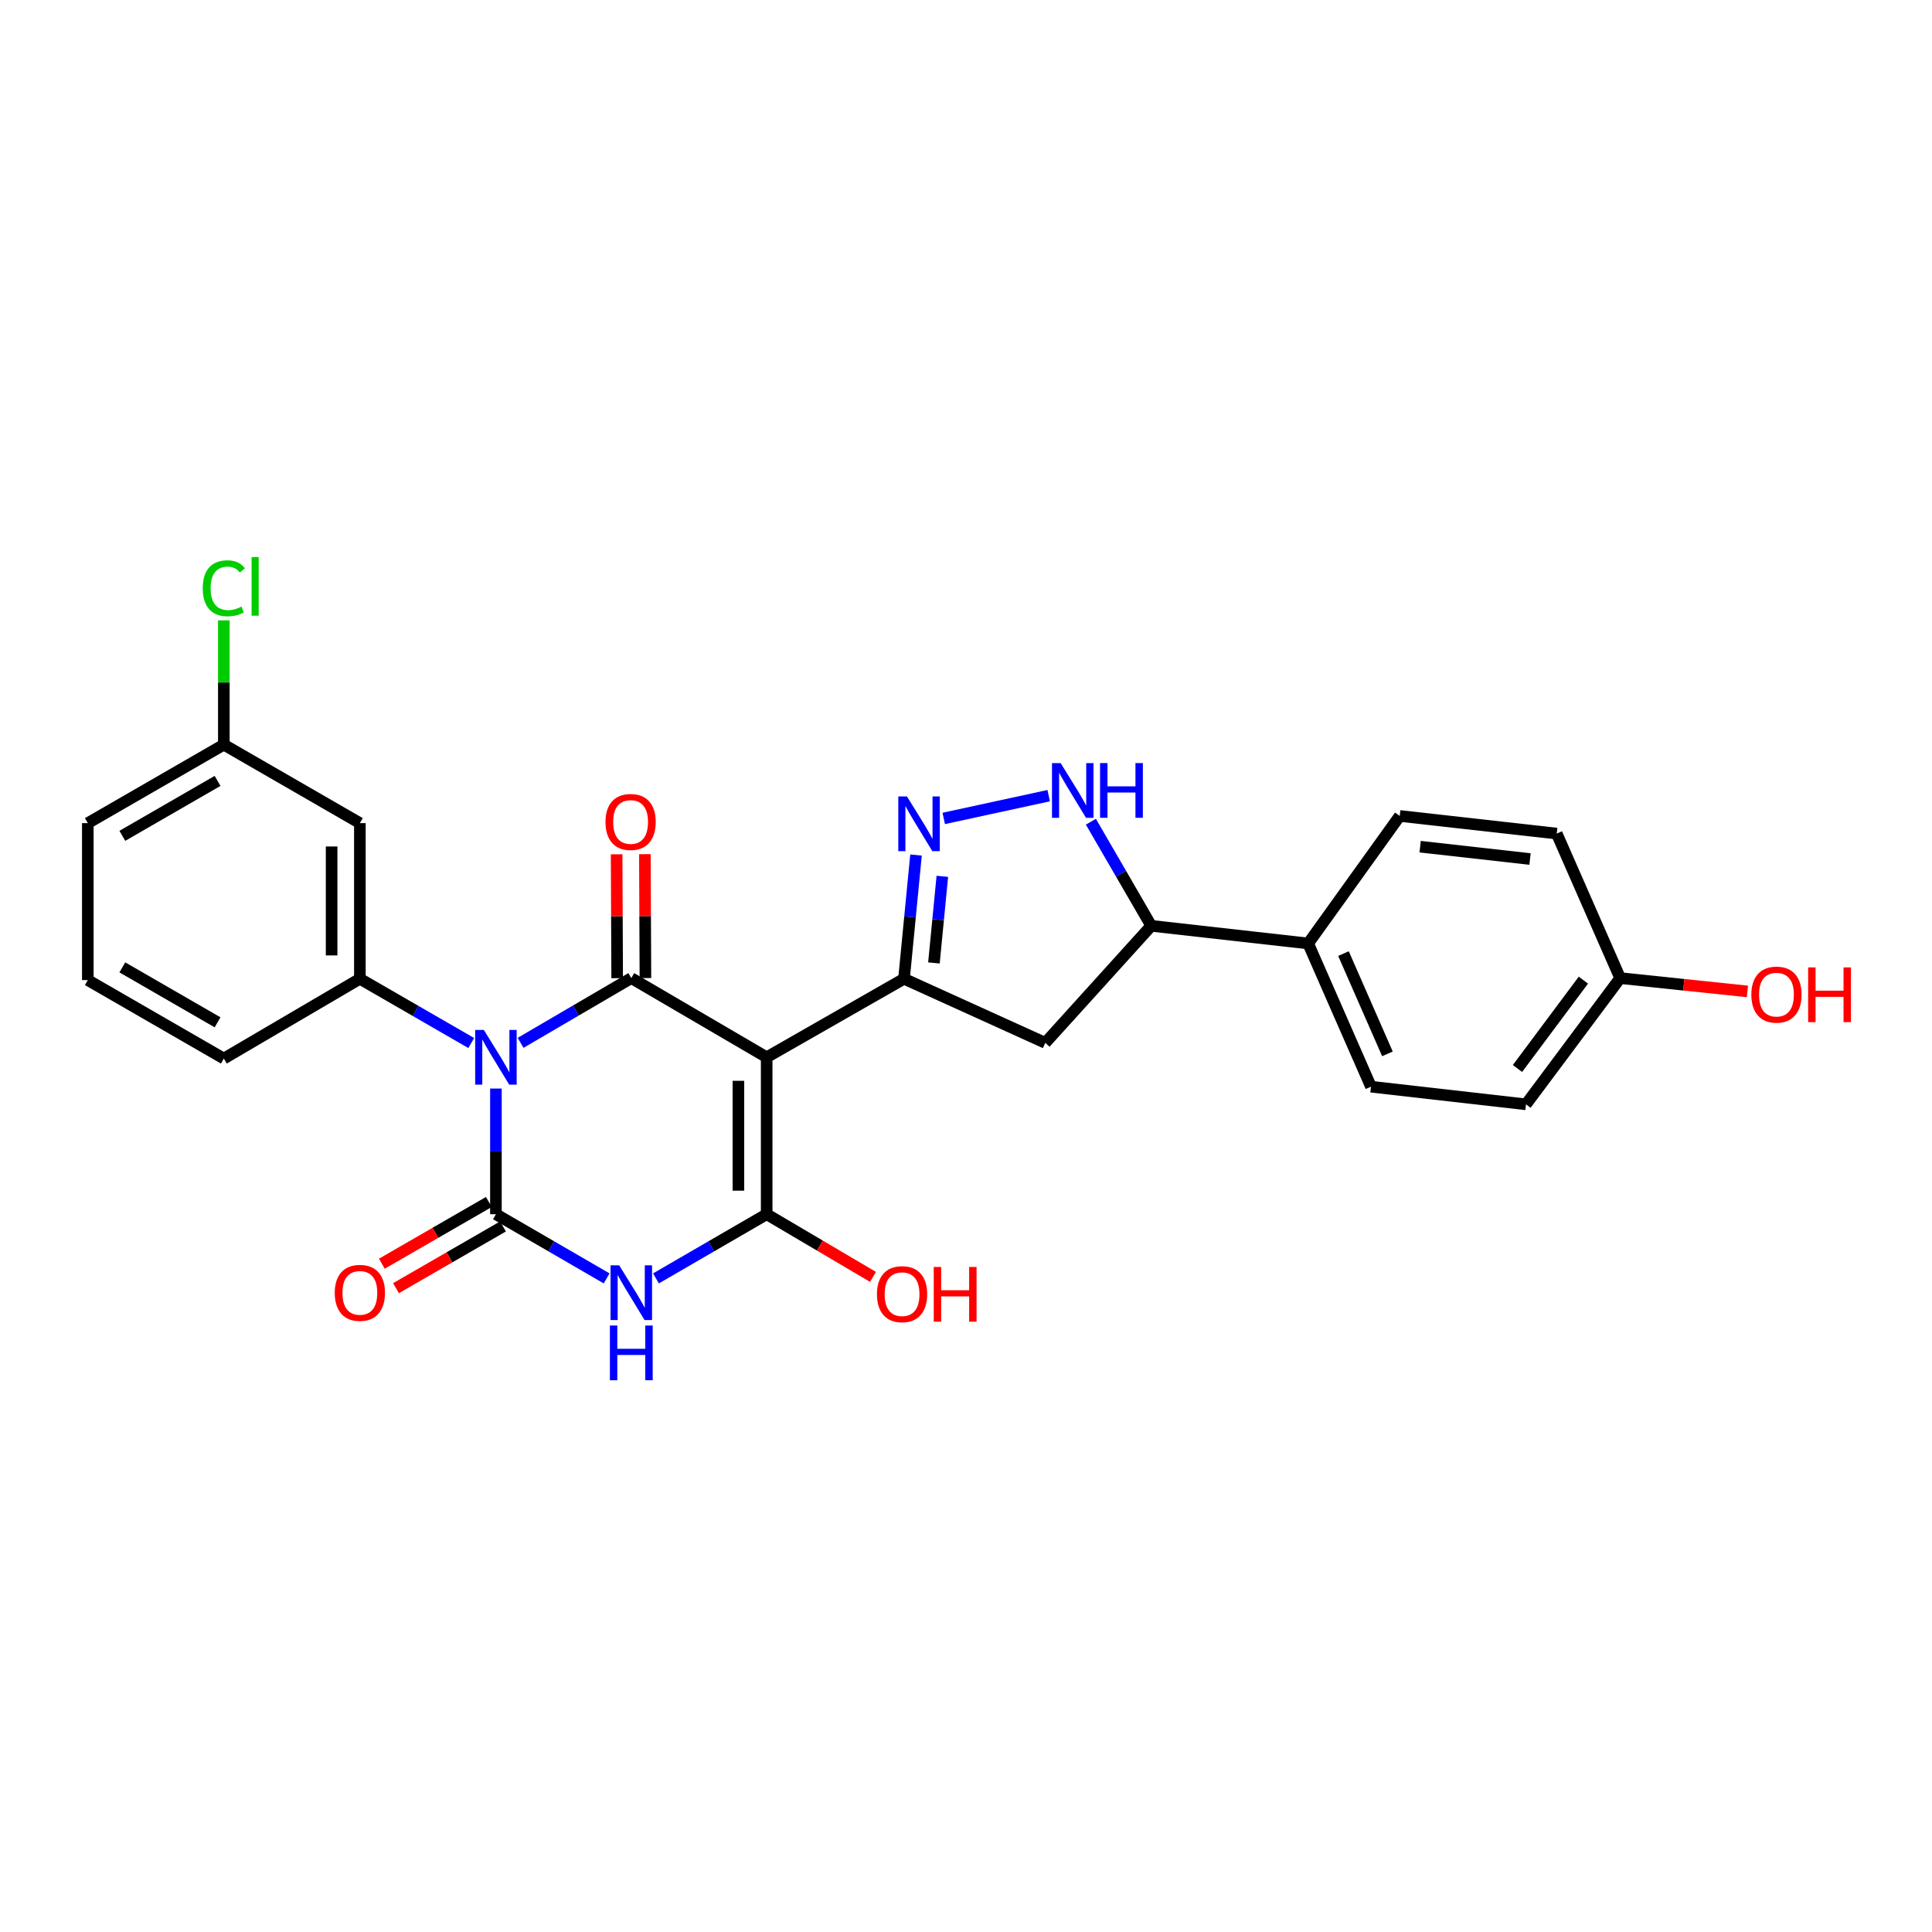 <?xml version='1.0' encoding='iso-8859-1'?>
<svg version='1.1' baseProfile='full'
              xmlns='http://www.w3.org/2000/svg'
                      xmlns:rdkit='http://www.rdkit.org/xml'
                      xmlns:xlink='http://www.w3.org/1999/xlink'
                  xml:space='preserve'
width='1000px' height='1000px' viewBox='0 0 1000 1000'>
<!-- END OF HEADER -->
<rect style='opacity:1.0;fill:#FFFFFF;stroke:none' width='1000' height='1000' x='0' y='0'> </rect>
<path class='bond-1' d='M 256.688,563.433 L 256.688,595.954' style='fill:none;fill-rule:evenodd;stroke:#0000FF;stroke-width:6px;stroke-linecap:butt;stroke-linejoin:miter;stroke-opacity:1' />
<path class='bond-1' d='M 256.688,595.954 L 256.688,628.476' style='fill:none;fill-rule:evenodd;stroke:#000000;stroke-width:6px;stroke-linecap:butt;stroke-linejoin:miter;stroke-opacity:1' />
<path class='bond-2' d='M 269.457,539.775 L 298.108,523.021' style='fill:none;fill-rule:evenodd;stroke:#0000FF;stroke-width:6px;stroke-linecap:butt;stroke-linejoin:miter;stroke-opacity:1' />
<path class='bond-2' d='M 298.108,523.021 L 326.758,506.268' style='fill:none;fill-rule:evenodd;stroke:#000000;stroke-width:6px;stroke-linecap:butt;stroke-linejoin:miter;stroke-opacity:1' />
<path class='bond-7' d='M 243.916,539.872 L 215.092,523.24' style='fill:none;fill-rule:evenodd;stroke:#0000FF;stroke-width:6px;stroke-linecap:butt;stroke-linejoin:miter;stroke-opacity:1' />
<path class='bond-7' d='M 215.092,523.24 L 186.269,506.609' style='fill:none;fill-rule:evenodd;stroke:#000000;stroke-width:6px;stroke-linecap:butt;stroke-linejoin:miter;stroke-opacity:1' />
<path class='bond-0' d='M 396.828,547.242 L 326.758,506.268' style='fill:none;fill-rule:evenodd;stroke:#000000;stroke-width:6px;stroke-linecap:butt;stroke-linejoin:miter;stroke-opacity:1' />
<path class='bond-4' d='M 396.828,547.242 L 396.828,628.476' style='fill:none;fill-rule:evenodd;stroke:#000000;stroke-width:6px;stroke-linecap:butt;stroke-linejoin:miter;stroke-opacity:1' />
<path class='bond-4' d='M 382.203,559.427 L 382.203,616.291' style='fill:none;fill-rule:evenodd;stroke:#000000;stroke-width:6px;stroke-linecap:butt;stroke-linejoin:miter;stroke-opacity:1' />
<path class='bond-5' d='M 396.828,547.242 L 467.914,506.609' style='fill:none;fill-rule:evenodd;stroke:#000000;stroke-width:6px;stroke-linecap:butt;stroke-linejoin:miter;stroke-opacity:1' />
<path class='bond-3' d='M 256.688,628.476 L 285.341,645.088' style='fill:none;fill-rule:evenodd;stroke:#000000;stroke-width:6px;stroke-linecap:butt;stroke-linejoin:miter;stroke-opacity:1' />
<path class='bond-3' d='M 285.341,645.088 L 313.993,661.7' style='fill:none;fill-rule:evenodd;stroke:#0000FF;stroke-width:6px;stroke-linecap:butt;stroke-linejoin:miter;stroke-opacity:1' />
<path class='bond-12' d='M 253.034,622.142 L 225.341,638.118' style='fill:none;fill-rule:evenodd;stroke:#000000;stroke-width:6px;stroke-linecap:butt;stroke-linejoin:miter;stroke-opacity:1' />
<path class='bond-12' d='M 225.341,638.118 L 197.647,654.094' style='fill:none;fill-rule:evenodd;stroke:#FF0000;stroke-width:6px;stroke-linecap:butt;stroke-linejoin:miter;stroke-opacity:1' />
<path class='bond-12' d='M 260.342,634.81 L 232.649,650.786' style='fill:none;fill-rule:evenodd;stroke:#000000;stroke-width:6px;stroke-linecap:butt;stroke-linejoin:miter;stroke-opacity:1' />
<path class='bond-12' d='M 232.649,650.786 L 204.955,666.762' style='fill:none;fill-rule:evenodd;stroke:#FF0000;stroke-width:6px;stroke-linecap:butt;stroke-linejoin:miter;stroke-opacity:1' />
<path class='bond-13' d='M 334.071,506.235 L 333.929,474.176' style='fill:none;fill-rule:evenodd;stroke:#000000;stroke-width:6px;stroke-linecap:butt;stroke-linejoin:miter;stroke-opacity:1' />
<path class='bond-13' d='M 333.929,474.176 L 333.787,442.117' style='fill:none;fill-rule:evenodd;stroke:#FF0000;stroke-width:6px;stroke-linecap:butt;stroke-linejoin:miter;stroke-opacity:1' />
<path class='bond-13' d='M 319.446,506.3 L 319.304,474.241' style='fill:none;fill-rule:evenodd;stroke:#000000;stroke-width:6px;stroke-linecap:butt;stroke-linejoin:miter;stroke-opacity:1' />
<path class='bond-13' d='M 319.304,474.241 L 319.162,442.182' style='fill:none;fill-rule:evenodd;stroke:#FF0000;stroke-width:6px;stroke-linecap:butt;stroke-linejoin:miter;stroke-opacity:1' />
<path class='bond-27' d='M 339.523,661.7 L 368.176,645.088' style='fill:none;fill-rule:evenodd;stroke:#0000FF;stroke-width:6px;stroke-linecap:butt;stroke-linejoin:miter;stroke-opacity:1' />
<path class='bond-27' d='M 368.176,645.088 L 396.828,628.476' style='fill:none;fill-rule:evenodd;stroke:#000000;stroke-width:6px;stroke-linecap:butt;stroke-linejoin:miter;stroke-opacity:1' />
<path class='bond-15' d='M 396.828,628.476 L 424.35,644.699' style='fill:none;fill-rule:evenodd;stroke:#000000;stroke-width:6px;stroke-linecap:butt;stroke-linejoin:miter;stroke-opacity:1' />
<path class='bond-15' d='M 424.35,644.699 L 451.873,660.921' style='fill:none;fill-rule:evenodd;stroke:#FF0000;stroke-width:6px;stroke-linecap:butt;stroke-linejoin:miter;stroke-opacity:1' />
<path class='bond-6' d='M 467.914,506.609 L 471.021,474.587' style='fill:none;fill-rule:evenodd;stroke:#000000;stroke-width:6px;stroke-linecap:butt;stroke-linejoin:miter;stroke-opacity:1' />
<path class='bond-6' d='M 471.021,474.587 L 474.128,442.566' style='fill:none;fill-rule:evenodd;stroke:#0000FF;stroke-width:6px;stroke-linecap:butt;stroke-linejoin:miter;stroke-opacity:1' />
<path class='bond-6' d='M 483.402,498.415 L 485.577,476' style='fill:none;fill-rule:evenodd;stroke:#000000;stroke-width:6px;stroke-linecap:butt;stroke-linejoin:miter;stroke-opacity:1' />
<path class='bond-6' d='M 485.577,476 L 487.752,453.584' style='fill:none;fill-rule:evenodd;stroke:#0000FF;stroke-width:6px;stroke-linecap:butt;stroke-linejoin:miter;stroke-opacity:1' />
<path class='bond-9' d='M 467.914,506.609 L 541.031,539.783' style='fill:none;fill-rule:evenodd;stroke:#000000;stroke-width:6px;stroke-linecap:butt;stroke-linejoin:miter;stroke-opacity:1' />
<path class='bond-8' d='M 488.473,423.619 L 542.801,411.834' style='fill:none;fill-rule:evenodd;stroke:#0000FF;stroke-width:6px;stroke-linecap:butt;stroke-linejoin:miter;stroke-opacity:1' />
<path class='bond-11' d='M 186.269,506.609 L 186.269,426.049' style='fill:none;fill-rule:evenodd;stroke:#000000;stroke-width:6px;stroke-linecap:butt;stroke-linejoin:miter;stroke-opacity:1' />
<path class='bond-11' d='M 171.644,494.525 L 171.644,438.133' style='fill:none;fill-rule:evenodd;stroke:#000000;stroke-width:6px;stroke-linecap:butt;stroke-linejoin:miter;stroke-opacity:1' />
<path class='bond-22' d='M 186.269,506.609 L 115.858,547.908' style='fill:none;fill-rule:evenodd;stroke:#000000;stroke-width:6px;stroke-linecap:butt;stroke-linejoin:miter;stroke-opacity:1' />
<path class='bond-29' d='M 564.635,425.318 L 580.259,452.261' style='fill:none;fill-rule:evenodd;stroke:#0000FF;stroke-width:6px;stroke-linecap:butt;stroke-linejoin:miter;stroke-opacity:1' />
<path class='bond-29' d='M 580.259,452.261 L 595.882,479.203' style='fill:none;fill-rule:evenodd;stroke:#000000;stroke-width:6px;stroke-linecap:butt;stroke-linejoin:miter;stroke-opacity:1' />
<path class='bond-10' d='M 541.031,539.783 L 595.882,479.203' style='fill:none;fill-rule:evenodd;stroke:#000000;stroke-width:6px;stroke-linecap:butt;stroke-linejoin:miter;stroke-opacity:1' />
<path class='bond-14' d='M 595.882,479.203 L 677.108,488.336' style='fill:none;fill-rule:evenodd;stroke:#000000;stroke-width:6px;stroke-linecap:butt;stroke-linejoin:miter;stroke-opacity:1' />
<path class='bond-18' d='M 186.269,426.049 L 115.858,385.433' style='fill:none;fill-rule:evenodd;stroke:#000000;stroke-width:6px;stroke-linecap:butt;stroke-linejoin:miter;stroke-opacity:1' />
<path class='bond-16' d='M 677.108,488.336 L 709.616,562.468' style='fill:none;fill-rule:evenodd;stroke:#000000;stroke-width:6px;stroke-linecap:butt;stroke-linejoin:miter;stroke-opacity:1' />
<path class='bond-16' d='M 695.378,493.582 L 718.134,545.475' style='fill:none;fill-rule:evenodd;stroke:#000000;stroke-width:6px;stroke-linecap:butt;stroke-linejoin:miter;stroke-opacity:1' />
<path class='bond-17' d='M 677.108,488.336 L 724.501,422.336' style='fill:none;fill-rule:evenodd;stroke:#000000;stroke-width:6px;stroke-linecap:butt;stroke-linejoin:miter;stroke-opacity:1' />
<path class='bond-20' d='M 709.616,562.468 L 789.85,571.601' style='fill:none;fill-rule:evenodd;stroke:#000000;stroke-width:6px;stroke-linecap:butt;stroke-linejoin:miter;stroke-opacity:1' />
<path class='bond-21' d='M 724.501,422.336 L 805.759,431.461' style='fill:none;fill-rule:evenodd;stroke:#000000;stroke-width:6px;stroke-linecap:butt;stroke-linejoin:miter;stroke-opacity:1' />
<path class='bond-21' d='M 735.058,438.239 L 791.938,444.626' style='fill:none;fill-rule:evenodd;stroke:#000000;stroke-width:6px;stroke-linecap:butt;stroke-linejoin:miter;stroke-opacity:1' />
<path class='bond-23' d='M 115.858,385.433 L 115.858,353.264' style='fill:none;fill-rule:evenodd;stroke:#000000;stroke-width:6px;stroke-linecap:butt;stroke-linejoin:miter;stroke-opacity:1' />
<path class='bond-23' d='M 115.858,353.264 L 115.858,321.096' style='fill:none;fill-rule:evenodd;stroke:#00CC00;stroke-width:6px;stroke-linecap:butt;stroke-linejoin:miter;stroke-opacity:1' />
<path class='bond-28' d='M 115.858,385.433 L 45.455,426.049' style='fill:none;fill-rule:evenodd;stroke:#000000;stroke-width:6px;stroke-linecap:butt;stroke-linejoin:miter;stroke-opacity:1' />
<path class='bond-28' d='M 112.606,404.193 L 63.323,432.625' style='fill:none;fill-rule:evenodd;stroke:#000000;stroke-width:6px;stroke-linecap:butt;stroke-linejoin:miter;stroke-opacity:1' />
<path class='bond-19' d='M 838.592,506.268 L 805.759,431.461' style='fill:none;fill-rule:evenodd;stroke:#000000;stroke-width:6px;stroke-linecap:butt;stroke-linejoin:miter;stroke-opacity:1' />
<path class='bond-24' d='M 838.592,506.268 L 871.526,509.714' style='fill:none;fill-rule:evenodd;stroke:#000000;stroke-width:6px;stroke-linecap:butt;stroke-linejoin:miter;stroke-opacity:1' />
<path class='bond-24' d='M 871.526,509.714 L 904.459,513.16' style='fill:none;fill-rule:evenodd;stroke:#FF0000;stroke-width:6px;stroke-linecap:butt;stroke-linejoin:miter;stroke-opacity:1' />
<path class='bond-30' d='M 838.592,506.268 L 789.85,571.601' style='fill:none;fill-rule:evenodd;stroke:#000000;stroke-width:6px;stroke-linecap:butt;stroke-linejoin:miter;stroke-opacity:1' />
<path class='bond-30' d='M 819.559,507.322 L 785.44,553.055' style='fill:none;fill-rule:evenodd;stroke:#000000;stroke-width:6px;stroke-linecap:butt;stroke-linejoin:miter;stroke-opacity:1' />
<path class='bond-25' d='M 115.858,547.908 L 45.455,507.291' style='fill:none;fill-rule:evenodd;stroke:#000000;stroke-width:6px;stroke-linecap:butt;stroke-linejoin:miter;stroke-opacity:1' />
<path class='bond-25' d='M 112.606,529.148 L 63.323,500.716' style='fill:none;fill-rule:evenodd;stroke:#000000;stroke-width:6px;stroke-linecap:butt;stroke-linejoin:miter;stroke-opacity:1' />
<path class='bond-26' d='M 45.455,507.291 L 45.455,426.049' style='fill:none;fill-rule:evenodd;stroke:#000000;stroke-width:6px;stroke-linecap:butt;stroke-linejoin:miter;stroke-opacity:1' />
<path  class='atom-0' d='M 250.428 533.082
L 259.708 548.082
Q 260.628 549.562, 262.108 552.242
Q 263.588 554.922, 263.668 555.082
L 263.668 533.082
L 267.428 533.082
L 267.428 561.402
L 263.548 561.402
L 253.588 545.002
Q 252.428 543.082, 251.188 540.882
Q 249.988 538.682, 249.628 538.002
L 249.628 561.402
L 245.948 561.402
L 245.948 533.082
L 250.428 533.082
' fill='#0000FF'/>
<path  class='atom-4' d='M 320.498 654.941
L 329.778 669.941
Q 330.698 671.421, 332.178 674.101
Q 333.658 676.781, 333.738 676.941
L 333.738 654.941
L 337.498 654.941
L 337.498 683.261
L 333.618 683.261
L 323.658 666.861
Q 322.498 664.941, 321.258 662.741
Q 320.058 660.541, 319.698 659.861
L 319.698 683.261
L 316.018 683.261
L 316.018 654.941
L 320.498 654.941
' fill='#0000FF'/>
<path  class='atom-4' d='M 315.678 686.093
L 319.518 686.093
L 319.518 698.133
L 333.998 698.133
L 333.998 686.093
L 337.838 686.093
L 337.838 714.413
L 333.998 714.413
L 333.998 701.333
L 319.518 701.333
L 319.518 714.413
L 315.678 714.413
L 315.678 686.093
' fill='#0000FF'/>
<path  class='atom-7' d='M 469.437 412.231
L 478.717 427.231
Q 479.637 428.711, 481.117 431.391
Q 482.597 434.071, 482.677 434.231
L 482.677 412.231
L 486.437 412.231
L 486.437 440.551
L 482.557 440.551
L 472.597 424.151
Q 471.437 422.231, 470.197 420.031
Q 468.997 417.831, 468.637 417.151
L 468.637 440.551
L 464.957 440.551
L 464.957 412.231
L 469.437 412.231
' fill='#0000FF'/>
<path  class='atom-9' d='M 548.989 394.973
L 558.269 409.973
Q 559.189 411.453, 560.669 414.133
Q 562.149 416.813, 562.229 416.973
L 562.229 394.973
L 565.989 394.973
L 565.989 423.293
L 562.109 423.293
L 552.149 406.893
Q 550.989 404.973, 549.749 402.773
Q 548.549 400.573, 548.189 399.893
L 548.189 423.293
L 544.509 423.293
L 544.509 394.973
L 548.989 394.973
' fill='#0000FF'/>
<path  class='atom-9' d='M 569.389 394.973
L 573.229 394.973
L 573.229 407.013
L 587.709 407.013
L 587.709 394.973
L 591.549 394.973
L 591.549 423.293
L 587.709 423.293
L 587.709 410.213
L 573.229 410.213
L 573.229 423.293
L 569.389 423.293
L 569.389 394.973
' fill='#0000FF'/>
<path  class='atom-13' d='M 173.269 669.181
Q 173.269 662.381, 176.629 658.581
Q 179.989 654.781, 186.269 654.781
Q 192.549 654.781, 195.909 658.581
Q 199.269 662.381, 199.269 669.181
Q 199.269 676.061, 195.869 679.981
Q 192.469 683.861, 186.269 683.861
Q 180.029 683.861, 176.629 679.981
Q 173.269 676.101, 173.269 669.181
M 186.269 680.661
Q 190.589 680.661, 192.909 677.781
Q 195.269 674.861, 195.269 669.181
Q 195.269 663.621, 192.909 660.821
Q 190.589 657.981, 186.269 657.981
Q 181.949 657.981, 179.589 660.781
Q 177.269 663.581, 177.269 669.181
Q 177.269 674.901, 179.589 677.781
Q 181.949 680.661, 186.269 680.661
' fill='#FF0000'/>
<path  class='atom-14' d='M 313.401 425.447
Q 313.401 418.647, 316.761 414.847
Q 320.121 411.047, 326.401 411.047
Q 332.681 411.047, 336.041 414.847
Q 339.401 418.647, 339.401 425.447
Q 339.401 432.327, 336.001 436.247
Q 332.601 440.127, 326.401 440.127
Q 320.161 440.127, 316.761 436.247
Q 313.401 432.367, 313.401 425.447
M 326.401 436.927
Q 330.721 436.927, 333.041 434.047
Q 335.401 431.127, 335.401 425.447
Q 335.401 419.887, 333.041 417.087
Q 330.721 414.247, 326.401 414.247
Q 322.081 414.247, 319.721 417.047
Q 317.401 419.847, 317.401 425.447
Q 317.401 431.167, 319.721 434.047
Q 322.081 436.927, 326.401 436.927
' fill='#FF0000'/>
<path  class='atom-16' d='M 453.906 669.863
Q 453.906 663.063, 457.266 659.263
Q 460.626 655.463, 466.906 655.463
Q 473.186 655.463, 476.546 659.263
Q 479.906 663.063, 479.906 669.863
Q 479.906 676.743, 476.506 680.663
Q 473.106 684.543, 466.906 684.543
Q 460.666 684.543, 457.266 680.663
Q 453.906 676.783, 453.906 669.863
M 466.906 681.343
Q 471.226 681.343, 473.546 678.463
Q 475.906 675.543, 475.906 669.863
Q 475.906 664.303, 473.546 661.503
Q 471.226 658.663, 466.906 658.663
Q 462.586 658.663, 460.226 661.463
Q 457.906 664.263, 457.906 669.863
Q 457.906 675.583, 460.226 678.463
Q 462.586 681.343, 466.906 681.343
' fill='#FF0000'/>
<path  class='atom-16' d='M 483.306 655.783
L 487.146 655.783
L 487.146 667.823
L 501.626 667.823
L 501.626 655.783
L 505.466 655.783
L 505.466 684.103
L 501.626 684.103
L 501.626 671.023
L 487.146 671.023
L 487.146 684.103
L 483.306 684.103
L 483.306 655.783
' fill='#FF0000'/>
<path  class='atom-24' d='M 104.938 304.488
Q 104.938 297.448, 108.218 293.768
Q 111.538 290.048, 117.818 290.048
Q 123.658 290.048, 126.778 294.168
L 124.138 296.328
Q 121.858 293.328, 117.818 293.328
Q 113.538 293.328, 111.258 296.208
Q 109.018 299.048, 109.018 304.488
Q 109.018 310.088, 111.338 312.968
Q 113.698 315.848, 118.258 315.848
Q 121.378 315.848, 125.018 313.968
L 126.138 316.968
Q 124.658 317.928, 122.418 318.488
Q 120.178 319.048, 117.698 319.048
Q 111.538 319.048, 108.218 315.288
Q 104.938 311.528, 104.938 304.488
' fill='#00CC00'/>
<path  class='atom-24' d='M 130.218 288.328
L 133.898 288.328
L 133.898 318.688
L 130.218 318.688
L 130.218 288.328
' fill='#00CC00'/>
<path  class='atom-25' d='M 906.493 514.814
Q 906.493 508.014, 909.853 504.214
Q 913.213 500.414, 919.493 500.414
Q 925.773 500.414, 929.133 504.214
Q 932.493 508.014, 932.493 514.814
Q 932.493 521.694, 929.093 525.614
Q 925.693 529.494, 919.493 529.494
Q 913.253 529.494, 909.853 525.614
Q 906.493 521.734, 906.493 514.814
M 919.493 526.294
Q 923.813 526.294, 926.133 523.414
Q 928.493 520.494, 928.493 514.814
Q 928.493 509.254, 926.133 506.454
Q 923.813 503.614, 919.493 503.614
Q 915.173 503.614, 912.813 506.414
Q 910.493 509.214, 910.493 514.814
Q 910.493 520.534, 912.813 523.414
Q 915.173 526.294, 919.493 526.294
' fill='#FF0000'/>
<path  class='atom-25' d='M 935.893 500.734
L 939.733 500.734
L 939.733 512.774
L 954.213 512.774
L 954.213 500.734
L 958.053 500.734
L 958.053 529.054
L 954.213 529.054
L 954.213 515.974
L 939.733 515.974
L 939.733 529.054
L 935.893 529.054
L 935.893 500.734
' fill='#FF0000'/>
</svg>
